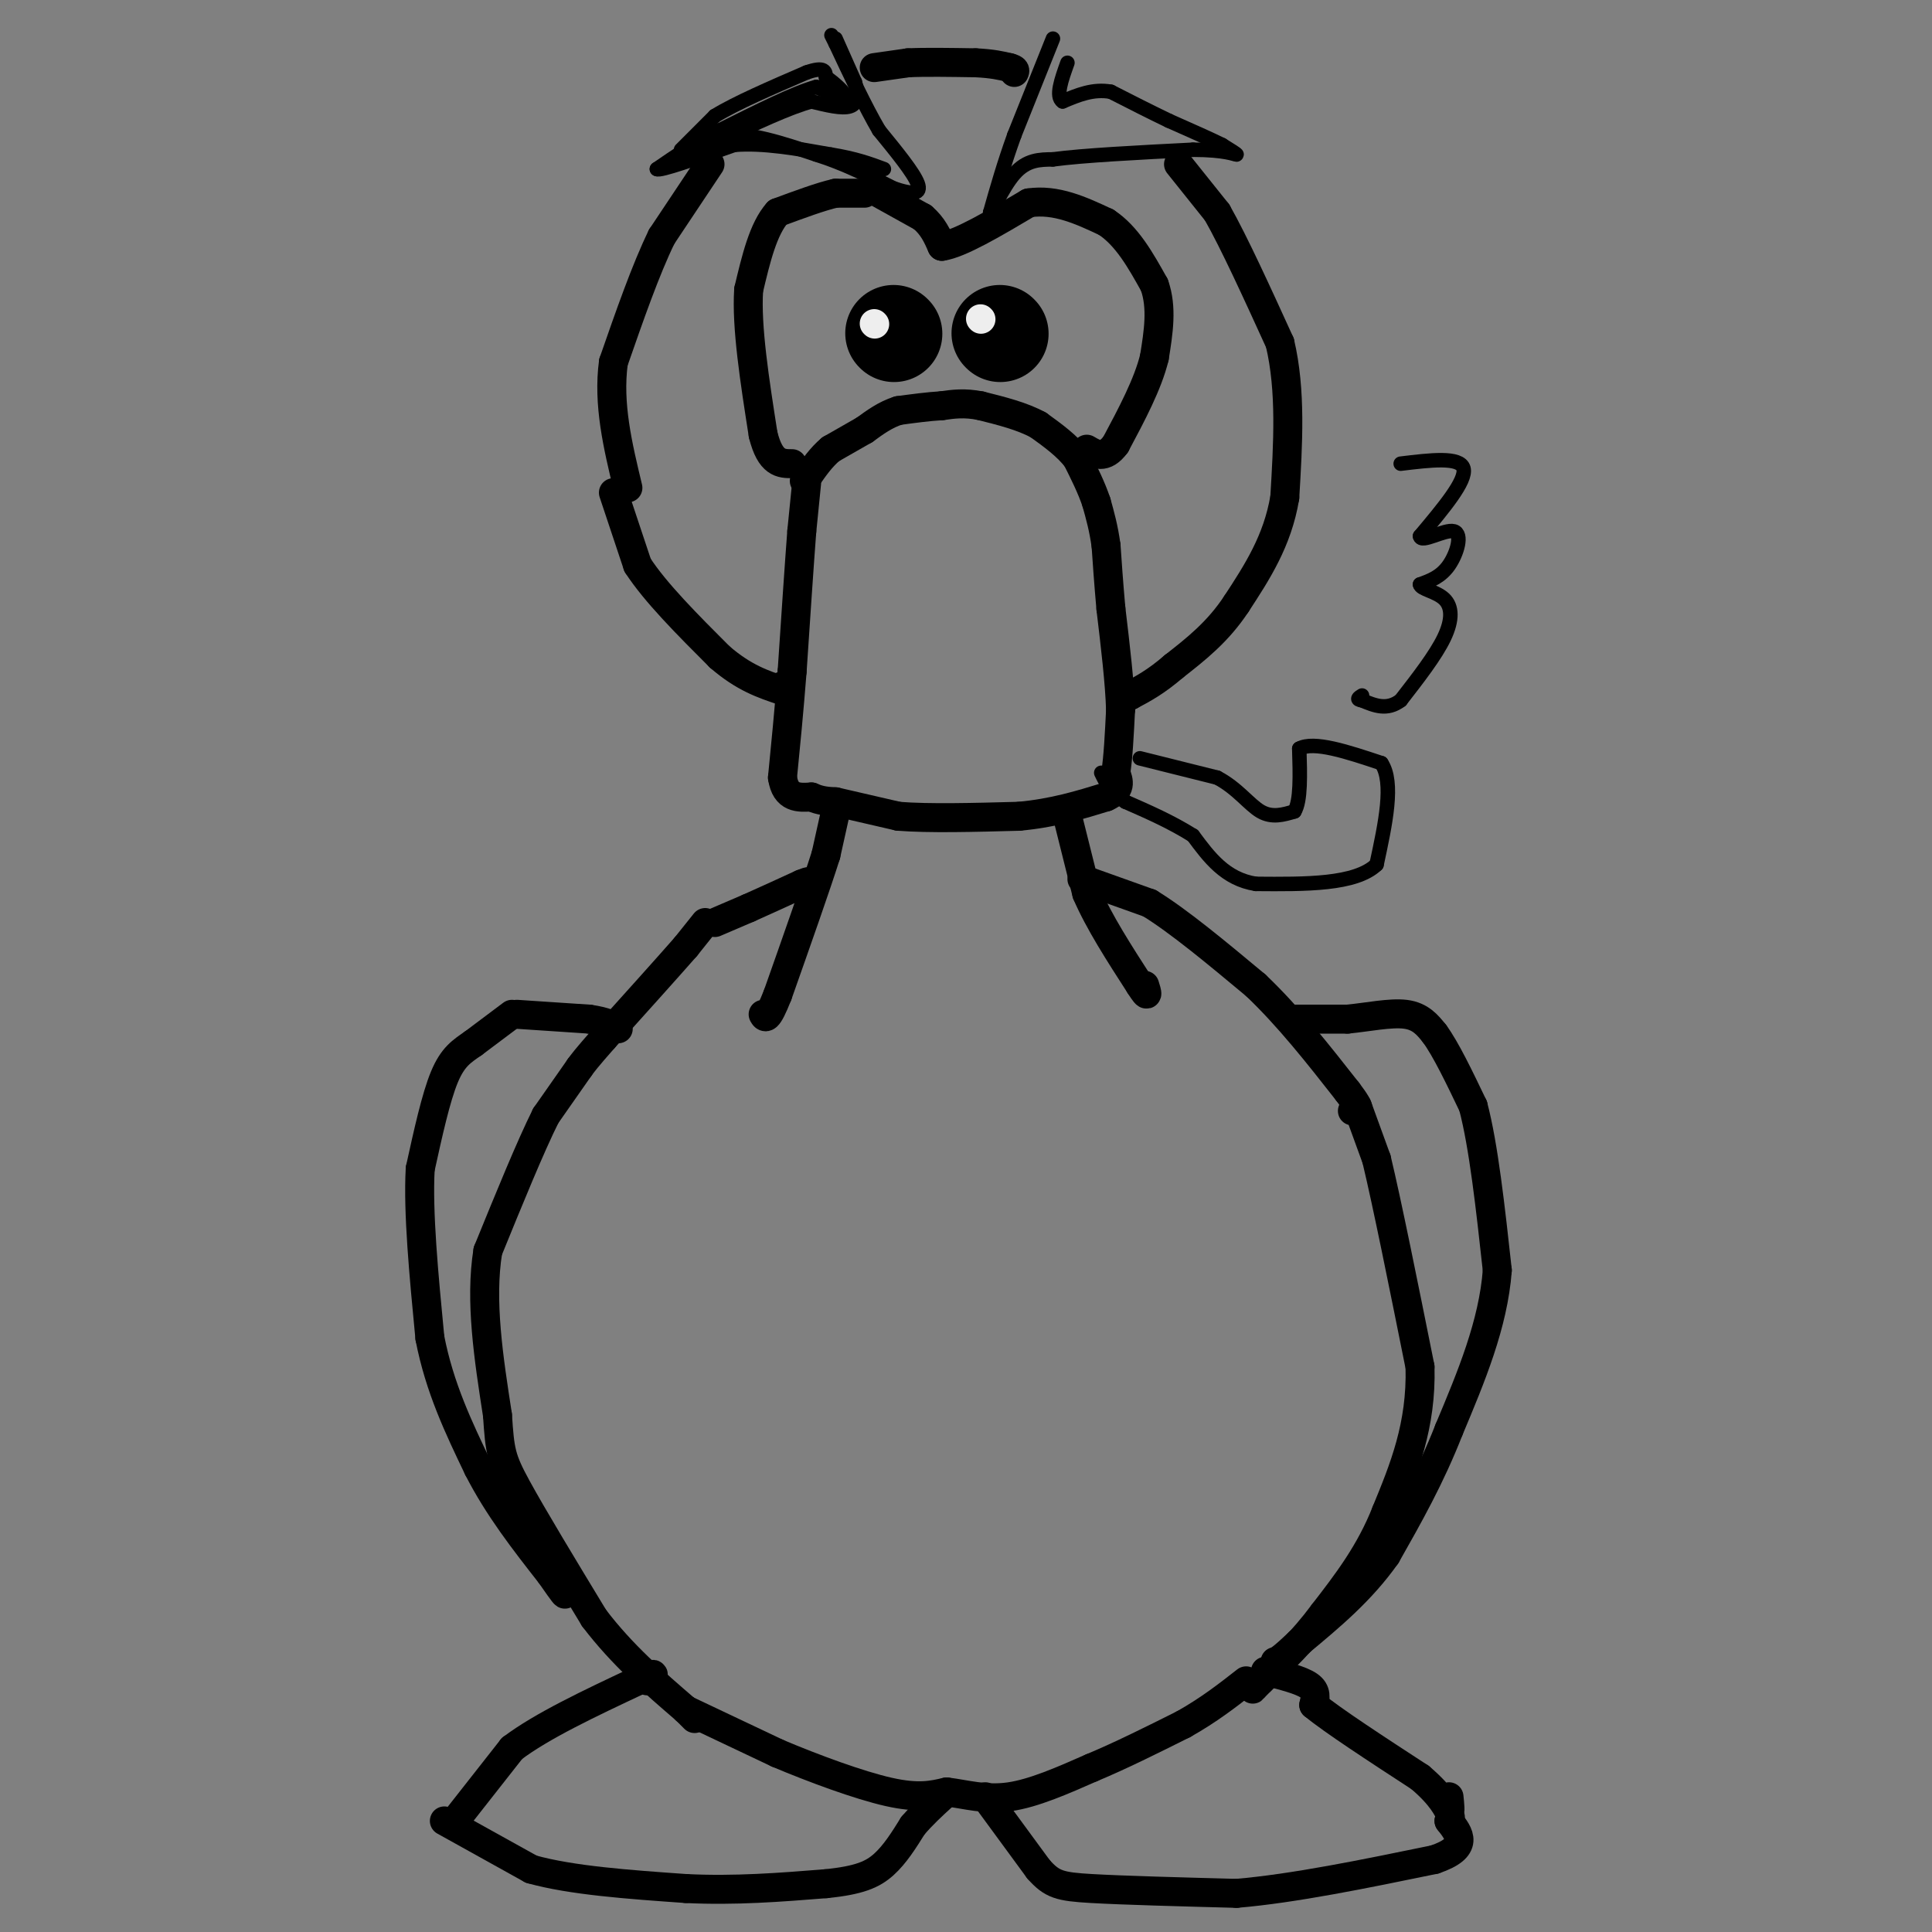 <svg viewBox='0 0 400 400' version='1.1' xmlns='http://www.w3.org/2000/svg' xmlns:xlink='http://www.w3.org/1999/xlink'><rect x="0" y="0" width="400" height="400" fill="#808080" stroke="none"/><g fill='none' stroke='#000000' stroke-width='6' stroke-linecap='round' stroke-linejoin='round'><path d='M147,34c0.000,0.000 -10.000,15.000 -10,15'/><path d='M137,49c-3.333,6.833 -6.667,16.417 -10,26'/><path d='M127,75c-1.167,8.667 0.917,17.333 3,26'/><path d='M127,102c0.000,0.000 5.000,15.000 5,15'/><path d='M132,117c3.667,5.667 10.333,12.333 17,19'/><path d='M149,136c5.000,4.333 9.000,5.667 13,7'/><path d='M162,143c2.167,1.000 1.083,0.000 0,-1'/><path d='M167,100c0.000,0.000 -1.000,10.000 -1,10'/><path d='M166,110c-0.500,6.500 -1.250,17.750 -2,29'/><path d='M164,139c-0.667,8.500 -1.333,15.250 -2,22'/><path d='M162,161c0.667,4.333 3.333,4.167 6,4'/><path d='M168,165c1.833,0.833 3.417,0.917 5,1'/><path d='M173,166c0.000,0.000 13.000,3.000 13,3'/><path d='M186,169c6.333,0.500 15.667,0.250 25,0'/><path d='M211,169c7.167,-0.667 12.583,-2.333 18,-4'/><path d='M229,165c3.333,-1.500 2.667,-3.250 2,-5'/><path d='M231,160c0.500,-3.000 0.750,-8.000 1,-13'/><path d='M232,147c-0.167,-5.667 -1.083,-13.333 -2,-21'/><path d='M230,126c-0.500,-5.667 -0.750,-9.333 -1,-13'/><path d='M229,113c-0.500,-3.667 -1.250,-6.333 -2,-9'/><path d='M227,104c-1.000,-3.000 -2.500,-6.000 -4,-9'/><path d='M223,95c-2.000,-2.667 -5.000,-4.833 -8,-7'/><path d='M215,88c-3.333,-1.833 -7.667,-2.917 -12,-4'/><path d='M203,84c-3.333,-0.667 -5.667,-0.333 -8,0'/><path d='M195,84c-2.833,0.167 -5.917,0.583 -9,1'/><path d='M186,85c-2.667,0.833 -4.833,2.417 -7,4'/><path d='M179,89c-2.333,1.333 -4.667,2.667 -7,4'/><path d='M172,93c-2.000,1.667 -3.500,3.833 -5,6'/><path d='M167,99c-0.833,1.000 -0.417,0.500 0,0'/><path d='M181,14c0.000,0.000 7.000,-1.000 7,-1'/><path d='M188,13c3.500,-0.167 8.750,-0.083 14,0'/><path d='M202,13c3.500,0.167 5.250,0.583 7,1'/><path d='M209,14c1.333,0.333 1.167,0.667 1,1'/><path d='M244,34c0.000,0.000 8.000,10.000 8,10'/><path d='M252,44c3.500,6.167 8.250,16.583 13,27'/><path d='M265,71c2.333,9.833 1.667,20.917 1,32'/><path d='M266,103c-1.500,9.000 -5.750,15.500 -10,22'/><path d='M256,125c-3.833,5.833 -8.417,9.417 -13,13'/><path d='M243,138c-3.667,3.167 -6.333,4.583 -9,6'/><path d='M234,144c-1.667,0.833 -1.333,-0.083 -1,-1'/><path d='M173,168c0.000,0.000 -2.000,9.000 -2,9'/><path d='M171,177c-2.000,6.333 -6.000,17.667 -10,29'/><path d='M161,206c-2.167,5.500 -2.583,4.750 -3,4'/><path d='M221,169c0.000,0.000 4.000,16.000 4,16'/><path d='M225,185c2.500,5.833 6.750,12.417 11,19'/><path d='M236,204c2.000,3.167 1.500,1.583 1,0'/><path d='M224,182c0.000,0.000 14.000,5.000 14,5'/><path d='M238,187c6.000,3.667 14.000,10.333 22,17'/><path d='M260,204c6.833,6.500 12.917,14.250 19,22'/><path d='M279,226c3.333,4.333 2.167,4.167 1,4'/><path d='M281,229c0.000,0.000 4.000,11.000 4,11'/><path d='M285,240c2.167,9.000 5.583,26.000 9,43'/><path d='M294,283c0.333,12.167 -3.333,21.083 -7,30'/><path d='M287,313c-3.333,8.500 -8.167,14.750 -13,21'/><path d='M274,334c-4.333,5.833 -8.667,9.917 -13,14'/><path d='M261,348c-2.333,2.500 -1.667,1.750 -1,1'/><path d='M148,191c0.000,0.000 7.000,-3.000 7,-3'/><path d='M155,188c3.000,-1.333 7.000,-3.167 11,-5'/><path d='M166,183c2.000,-0.833 1.500,-0.417 1,0'/><path d='M146,191c0.000,0.000 -4.000,5.000 -4,5'/><path d='M142,196c-3.500,4.000 -10.250,11.500 -17,19'/><path d='M125,215c-3.667,4.167 -4.333,5.083 -5,6'/><path d='M120,221c0.000,0.000 -7.000,10.000 -7,10'/><path d='M113,231c-3.167,6.333 -7.583,17.167 -12,28'/><path d='M101,259c-1.667,10.333 0.167,22.167 2,34'/><path d='M103,293c0.489,7.422 0.711,8.978 4,15c3.289,6.022 9.644,16.511 16,27'/><path d='M123,335c5.833,7.667 12.417,13.333 19,19'/><path d='M142,354c3.167,3.167 1.583,1.583 0,0'/><path d='M142,354c0.000,0.000 19.000,9.000 19,9'/><path d='M161,363c7.533,3.178 16.867,6.622 23,8c6.133,1.378 9.067,0.689 12,0'/><path d='M196,371c4.000,0.489 8.000,1.711 13,1c5.000,-0.711 11.000,-3.356 17,-6'/><path d='M226,366c6.000,-2.500 12.500,-5.750 19,-9'/><path d='M245,357c5.333,-3.000 9.167,-6.000 13,-9'/><path d='M107,210c0.000,0.000 15.000,1.000 15,1'/><path d='M122,211c3.500,0.500 4.750,1.250 6,2'/><path d='M106,210c0.000,0.000 -8.000,6.000 -8,6'/><path d='M98,216c-2.356,1.644 -4.244,2.756 -6,7c-1.756,4.244 -3.378,11.622 -5,19'/><path d='M87,242c-0.500,9.000 0.750,22.000 2,35'/><path d='M89,277c2.000,10.333 6.000,18.667 10,27'/><path d='M99,304c4.167,8.167 9.583,15.083 15,22'/><path d='M114,326c3.000,4.333 3.000,4.167 3,4'/><path d='M268,211c0.000,0.000 11.000,0.000 11,0'/><path d='M279,211c4.111,-0.400 8.889,-1.400 12,-1c3.111,0.400 4.556,2.200 6,4'/><path d='M297,214c2.333,3.167 5.167,9.083 8,15'/><path d='M305,229c2.167,8.167 3.583,21.083 5,34'/><path d='M310,263c-0.833,11.167 -5.417,22.083 -10,33'/><path d='M300,296c-3.833,9.833 -8.417,17.917 -13,26'/><path d='M287,322c-5.167,7.333 -11.583,12.667 -18,18'/><path d='M269,340c-3.833,3.667 -4.417,3.833 -5,4'/><path d='M262,346c3.667,0.917 7.333,1.833 9,3c1.667,1.167 1.333,2.583 1,4'/><path d='M272,353c3.833,3.167 12.917,9.083 22,15'/><path d='M294,368c4.756,4.022 5.644,6.578 6,7c0.356,0.422 0.178,-1.289 0,-3'/><path d='M204,372c0.000,0.000 11.000,15.000 11,15'/><path d='M215,387c2.822,3.178 4.378,3.622 11,4c6.622,0.378 18.311,0.689 30,1'/><path d='M256,392c11.833,-1.000 26.417,-4.000 41,-7'/><path d='M297,385c7.333,-2.500 5.167,-5.250 3,-8'/><path d='M300,377c0.500,-1.333 0.250,-0.667 0,0'/><path d='M95,376c0.000,0.000 11.000,-14.000 11,-14'/><path d='M106,362c6.167,-4.667 16.083,-9.333 26,-14'/><path d='M132,348c4.667,-2.333 3.333,-1.167 2,0'/><path d='M92,377c0.000,0.000 18.000,10.000 18,10'/><path d='M110,387c8.333,2.333 20.167,3.167 32,4'/><path d='M142,391c10.167,0.500 19.583,-0.250 29,-1'/><path d='M171,390c6.911,-0.689 9.689,-1.911 12,-4c2.311,-2.089 4.156,-5.044 6,-8'/><path d='M189,378c2.000,-2.333 4.000,-4.167 6,-6'/><path d='M182,40c0.000,0.000 9.000,5.000 9,5'/><path d='M191,45c2.167,1.833 3.083,3.917 4,6'/><path d='M195,51c3.667,-0.500 10.833,-4.750 18,-9'/><path d='M213,42c5.667,-0.833 10.833,1.583 16,4'/><path d='M229,46c4.333,2.833 7.167,7.917 10,13'/><path d='M239,59c1.667,4.667 0.833,9.833 0,15'/><path d='M239,74c-1.333,5.500 -4.667,11.750 -8,18'/><path d='M231,92c-2.333,3.167 -4.167,2.083 -6,1'/><path d='M179,40c0.000,0.000 -6.000,0.000 -6,0'/><path d='M173,40c-3.000,0.667 -7.500,2.333 -12,4'/><path d='M161,44c-3.000,3.333 -4.500,9.667 -6,16'/><path d='M155,60c-0.500,7.667 1.250,18.833 3,30'/><path d='M158,90c1.500,6.000 3.750,6.000 6,6'/></g>
<g fill='none' stroke='#000000' stroke-width='20' stroke-linecap='round' stroke-linejoin='round'><path d='M185,69c0.000,0.000 0.100,0.100 0.1,0.1'/><path d='M207,69c0.000,0.000 0.100,0.100 0.1,0.1'/></g>
<g fill='none' stroke='#EEEEEE' stroke-width='6' stroke-linecap='round' stroke-linejoin='round'><path d='M181,67c0.000,0.000 0.100,0.100 0.1,0.1'/><path d='M203,66c0.000,0.000 0.100,0.100 0.1,0.1'/></g>
<g fill='none' stroke='#000000' stroke-width='3' stroke-linecap='round' stroke-linejoin='round'><path d='M173,8c0.000,0.000 4.000,9.000 4,9'/><path d='M177,17c0.756,2.556 0.644,4.444 -1,5c-1.644,0.556 -4.822,-0.222 -8,-1'/><path d='M168,21c-4.500,1.167 -11.750,4.583 -19,8'/><path d='M149,29c-4.333,2.000 -5.667,3.000 -7,4'/><path d='M142,33c-0.156,-0.667 2.956,-4.333 8,-5c5.044,-0.667 12.022,1.667 19,4'/><path d='M169,32c5.833,1.833 10.917,4.417 16,7'/><path d='M185,39c3.956,1.356 5.844,1.244 5,-1c-0.844,-2.244 -4.422,-6.622 -8,-11'/><path d='M182,27c-2.833,-4.833 -5.917,-11.417 -9,-18'/><path d='M173,9c-1.500,-3.000 -0.750,-1.500 0,0'/><path d='M141,31c0.000,0.000 7.000,-7.000 7,-7'/><path d='M148,24c4.333,-2.667 11.667,-5.833 19,-9'/><path d='M167,15c3.833,-1.333 3.917,-0.167 4,1'/><path d='M171,16c1.778,1.133 4.222,3.467 4,4c-0.222,0.533 -3.111,-0.733 -6,-2'/><path d='M169,18c-4.333,1.167 -12.167,5.083 -20,9'/><path d='M149,27c-5.500,2.833 -9.250,5.417 -13,8'/><path d='M136,35c0.500,0.500 8.250,-2.250 16,-5'/><path d='M152,30c6.000,-0.500 13.000,0.750 20,2'/><path d='M172,32c5.167,0.833 8.083,1.917 11,3'/><path d='M218,8c0.000,0.000 -8.000,20.000 -8,20'/><path d='M210,28c-2.167,6.000 -3.583,11.000 -5,16'/><path d='M205,44c-0.022,0.844 2.422,-5.044 5,-8c2.578,-2.956 5.289,-2.978 8,-3'/><path d='M218,33c6.167,-0.833 17.583,-1.417 29,-2'/><path d='M247,31c6.644,0.000 8.756,1.000 9,1c0.244,0.000 -1.378,-1.000 -3,-2'/><path d='M253,30c-2.333,-1.167 -6.667,-3.083 -11,-5'/><path d='M242,25c-3.833,-1.833 -7.917,-3.917 -12,-6'/><path d='M230,19c-3.667,-0.667 -6.833,0.667 -10,2'/><path d='M220,21c-1.500,-1.000 -0.250,-4.500 1,-8'/><path d='M236,157c0.000,0.000 16.000,4.000 16,4'/><path d='M252,161c4.178,2.178 6.622,5.622 9,7c2.378,1.378 4.689,0.689 7,0'/><path d='M268,168c1.333,-2.167 1.167,-7.583 1,-13'/><path d='M269,155c3.000,-1.667 10.000,0.667 17,3'/><path d='M286,158c2.667,4.000 0.833,12.500 -1,21'/><path d='M285,179c-4.333,4.167 -14.667,4.083 -25,4'/><path d='M260,183c-6.333,-1.000 -9.667,-5.500 -13,-10'/><path d='M247,173c-4.500,-2.833 -9.250,-4.917 -14,-7'/><path d='M233,166c-3.167,-2.167 -4.083,-4.083 -5,-6'/><path d='M290,96c6.167,-0.750 12.333,-1.500 13,1c0.667,2.500 -4.167,8.250 -9,14'/><path d='M294,111c0.179,1.571 5.125,-1.500 7,-1c1.875,0.500 0.679,4.571 -1,7c-1.679,2.429 -3.839,3.214 -6,4'/><path d='M294,121c0.095,0.976 3.333,1.417 5,3c1.667,1.583 1.762,4.310 0,8c-1.762,3.690 -5.381,8.345 -9,13'/><path d='M290,145c-2.833,2.167 -5.417,1.083 -8,0'/><path d='M282,145c-1.333,-0.167 -0.667,-0.583 0,-1'/></g>
</svg>